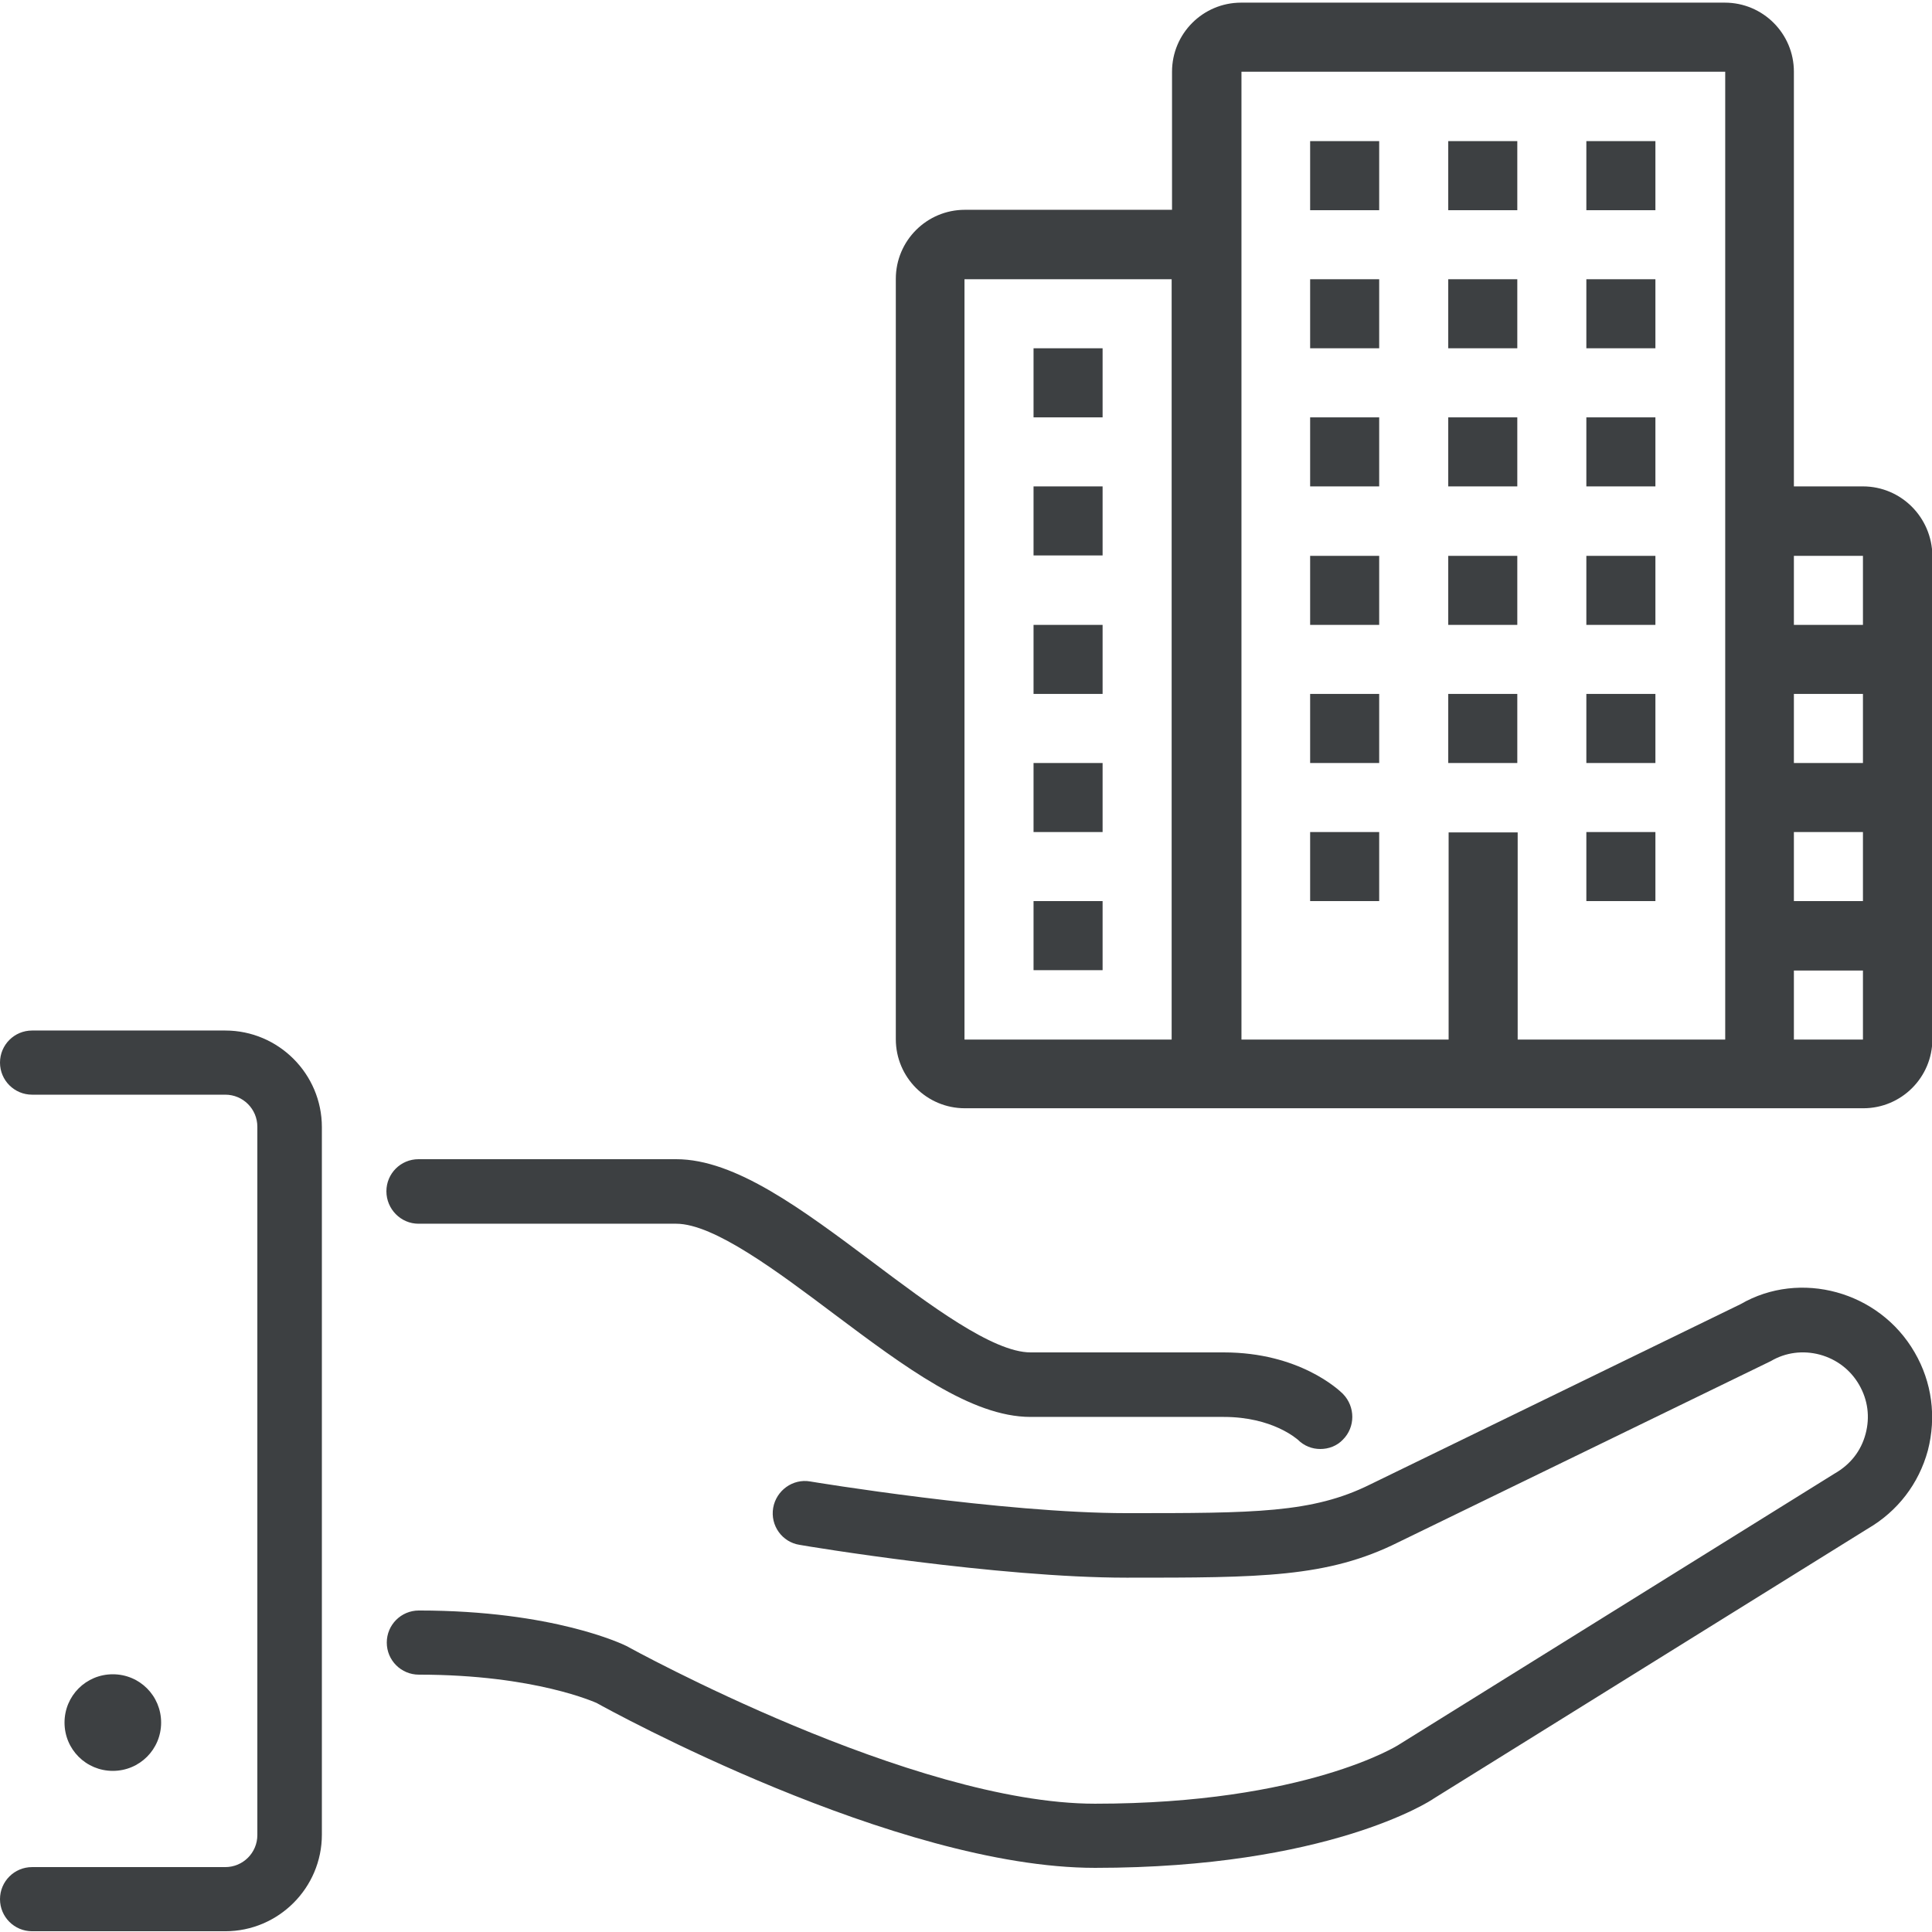 <?xml version="1.0" encoding="utf-8"?>
<!-- Generator: Adobe Illustrator 18.1.1, SVG Export Plug-In . SVG Version: 6.00 Build 0)  -->
<svg version="1.1" id="Layer_1" xmlns="http://www.w3.org/2000/svg" xmlns:xlink="http://www.w3.org/1999/xlink" x="0px" y="0px"
	 viewBox="-43 45 512 512" enable-background="new -43 45 512 512" xml:space="preserve">
<g>
	<g>
		<g>
			<path fill="#3D4042" d="M-0.3,501.5c0-7.1-5.7-12.8-12.8-12.8s-12.8,5.7-12.8,12.8c0,7.1,5.7,12.8,12.8,12.8
				S-0.3,508.6-0.3,501.5z"/>
			<path fill="#3D4042" d="M464.4,403.4c-9.4-16.3-30.4-21.9-46.1-12.8l-98.2,47.8c-15.3,7.6-30.7,7.6-64.5,7.6
				c-33,0-83.4-8.3-83.9-8.4c-4.6-0.8-9,2.4-9.8,7c-0.8,4.7,2.4,9.1,7,9.8c2.1,0.4,52.3,8.7,86.7,8.7c35.4,0,53.2,0,72-9.4l98.7-48
				c3.9-2.3,8.5-2.9,13-1.7c4.4,1.2,8.1,4,10.4,8c2.3,4,2.9,8.5,1.7,13s-4,8.1-8.2,10.5l-115.4,71.8c-0.2,0.2-24.9,15.7-80.6,15.7
				c-48.4,0-123.1-41.2-124.2-41.8c-0.8-0.4-19.3-9.4-55-9.4c-4.7,0-8.5,3.8-8.5,8.5c0,4.7,3.8,8.5,8.5,8.5c31,0,47,7.5,47.1,7.5v0
				c3.2,1.8,79.3,43.7,132.1,43.7c61.6,0,88.9-17.7,89.8-18.4l115-71.5c7.9-4.6,13.5-11.9,15.9-20.7
				C470.2,420.5,469,411.3,464.4,403.4z"/>
			<path fill="#3D4042" d="M67.9,369.3h68.3c10,0,26.9,12.7,41.8,23.9c18.7,14,36.4,27.3,52.1,27.3h51.2c13,0,19.4,5.9,19.6,6
				c1.7,1.7,3.8,2.5,6,2.5c2.2,0,4.4-0.8,6-2.5c3.3-3.3,3.3-8.7,0-12.1c-1.1-1.1-11.6-11-31.6-11h-51.2c-10,0-26.9-12.7-41.8-23.9
				c-18.7-14-36.4-27.3-52.1-27.3H67.9c-4.7,0-8.5,3.8-8.5,8.5C59.4,365.4,63.2,369.3,67.9,369.3z"/>
			<path fill="#3D4042" d="M16.7,318.1h-51.2c-4.7,0-8.5,3.8-8.5,8.5c0,4.7,3.8,8.5,8.5,8.5h51.2c4.7,0,8.5,3.8,8.5,8.5v187.7
				c0,4.7-3.8,8.5-8.5,8.5h-51.2c-4.7,0-8.5,3.8-8.5,8.5c0,4.7,3.8,8.5,8.5,8.5h51.2c14.1,0,25.6-11.5,25.6-25.6V343.7
				C42.3,329.6,30.8,318.1,16.7,318.1z"/>
		</g>
	</g>
</g>
<g>
	<g>
		<path fill="#3D4042" d="M249.2,137.3h-18.3v18.3h18.3V137.3z M322.5,119h-18.3v18.3h18.3V119z M359.1,119h-18.3v18.3h18.3V119z
			 M395.7,119h-18.3v18.3h18.3V119z M322.5,82.4h-18.3v18.3h18.3V82.4z M359.1,82.4h-18.3v18.3h18.3V82.4z M395.7,82.4h-18.3v18.3
			h18.3V82.4z M322.5,192.3h-18.3v18.3h18.3V192.3z M359.1,192.3h-18.3v18.3h18.3V192.3z M395.7,192.3h-18.3v18.3h18.3V192.3z
			 M322.5,228.9h-18.3v18.3h18.3V228.9z M395.7,228.9h-18.3v18.3h18.3V228.9z M322.5,265.5h-18.3v18.3h18.3V265.5z M395.7,265.5
			h-18.3v18.3h18.3V265.5z M322.5,155.6h-18.3v18.3h18.3V155.6z M359.1,155.6h-18.3v18.3h18.3V155.6z M395.7,155.6h-18.3v18.3h18.3
			V155.6z M249.2,173.9h-18.3v18.3h18.3V173.9z M249.2,210.6h-18.3v18.3h18.3V210.6z M249.2,247.2h-18.3v18.3h18.3V247.2z
			 M249.2,283.8h-18.3v18.3h18.3V283.8z M359.1,228.9h-18.3v18.3h18.3V228.9z M450.7,173.9h-18.3V64c0-10.1-8.2-18.3-18.3-18.3
			H285.9c-10.1,0-18.3,8.2-18.3,18.3v36.6h-54.9c-10.1,0-18.3,8.2-18.3,18.3v201.5c0,10.1,8.2,18.3,18.3,18.3h238.1
			c10.1,0,18.3-8.2,18.3-18.3V192.3C469,182.1,460.8,173.9,450.7,173.9z M267.5,320.5h-54.9V119h54.9V320.5z M414.1,320.5h-54.9
			v-54.9h-18.3v54.9h-54.9V64h128.2V320.5z M450.7,320.5h-18.3v-18.3h18.3V320.5z M450.7,283.8h-18.3v-18.3h18.3V283.8z
			 M450.7,247.2h-18.3v-18.3h18.3V247.2z M450.7,210.6h-18.3v-18.3h18.3V210.6z"/>
	</g>
</g>
</svg>
